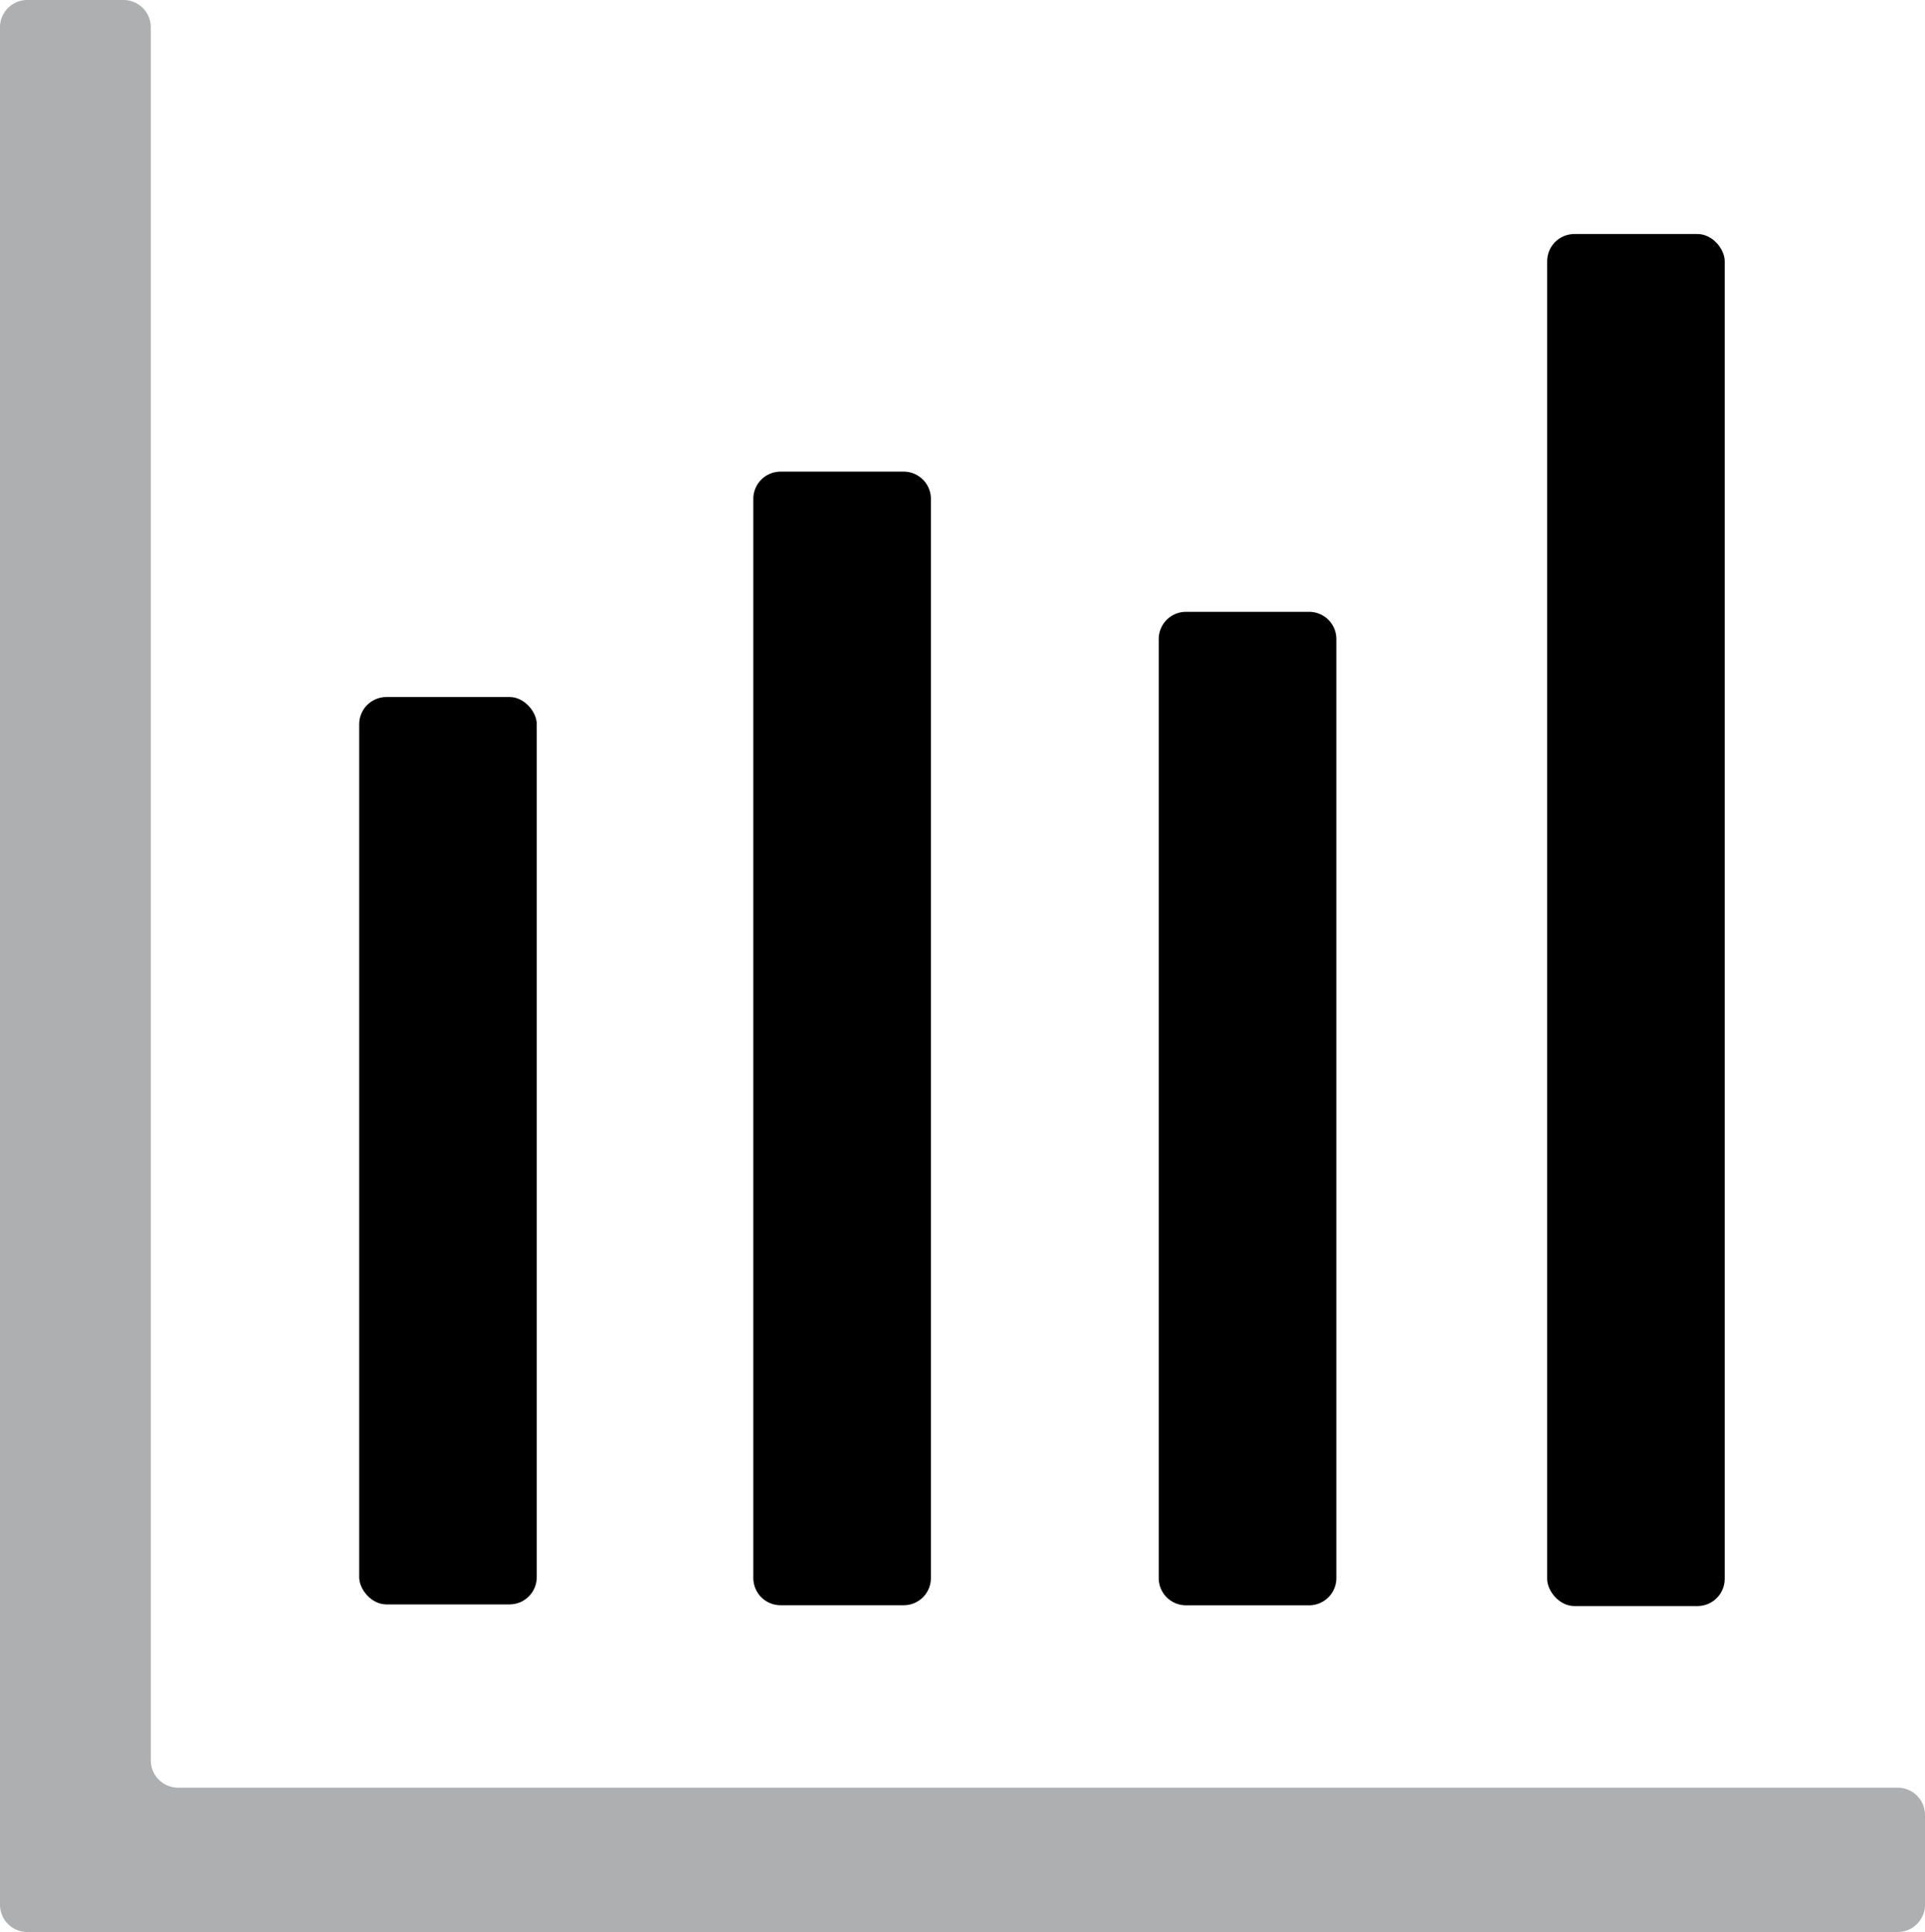 <?xml version="1.0" encoding="UTF-8"?>
<svg xmlns="http://www.w3.org/2000/svg" viewBox="0 0 85.944 86.254">
  <defs>
    <style>.icon-graph-cls-1{fill:currentColor;}.icon-graph-cls-2{fill:#adafb1;}</style>
  </defs>
  <title>icon-graph</title>

  <g id="Layer_1-2" data-name="Layer 1">

    <path class="icon-graph-cls-2" d="M7.948,79.81A1.219,1.219,0,0,1,6.733,78.6V1.215A1.219,1.219,0,0,0,5.518,0h-4.3A1.219,1.219,0,0,0,0,1.215V85.039a1.218,1.218,0,0,0,1.215,1.215H84.727a1.219,1.219,0,0,0,1.217-1.215V81.025a1.22,1.22,0,0,0-1.217-1.215Z"/>

    <rect class="icon-graph-cls-1" x="16.037" y="31.118" width="7.928" height="40.51" rx="1.215"/>
    <path class="icon-graph-cls-1" d="M34.846,21.056h5.5a1.215,1.215,0,0,1,1.215,1.215V70.452a1.213,1.213,0,0,1-1.213,1.213h-5.5a1.215,1.215,0,0,1-1.215-1.215V22.271A1.215,1.215,0,0,1,34.846,21.056Z"/>
    <path class="icon-graph-cls-1" d="M52.949,27.316h5.5a1.214,1.214,0,0,1,1.214,1.214V70.453a1.215,1.215,0,0,1-1.215,1.215h-5.5a1.215,1.215,0,0,1-1.215-1.215V28.531A1.215,1.215,0,0,1,52.949,27.316Z"/>
    <rect class="icon-graph-cls-1" x="69.075" y="10.447" width="7.926" height="61.255" rx="1.215"/>

  </g>

</svg>